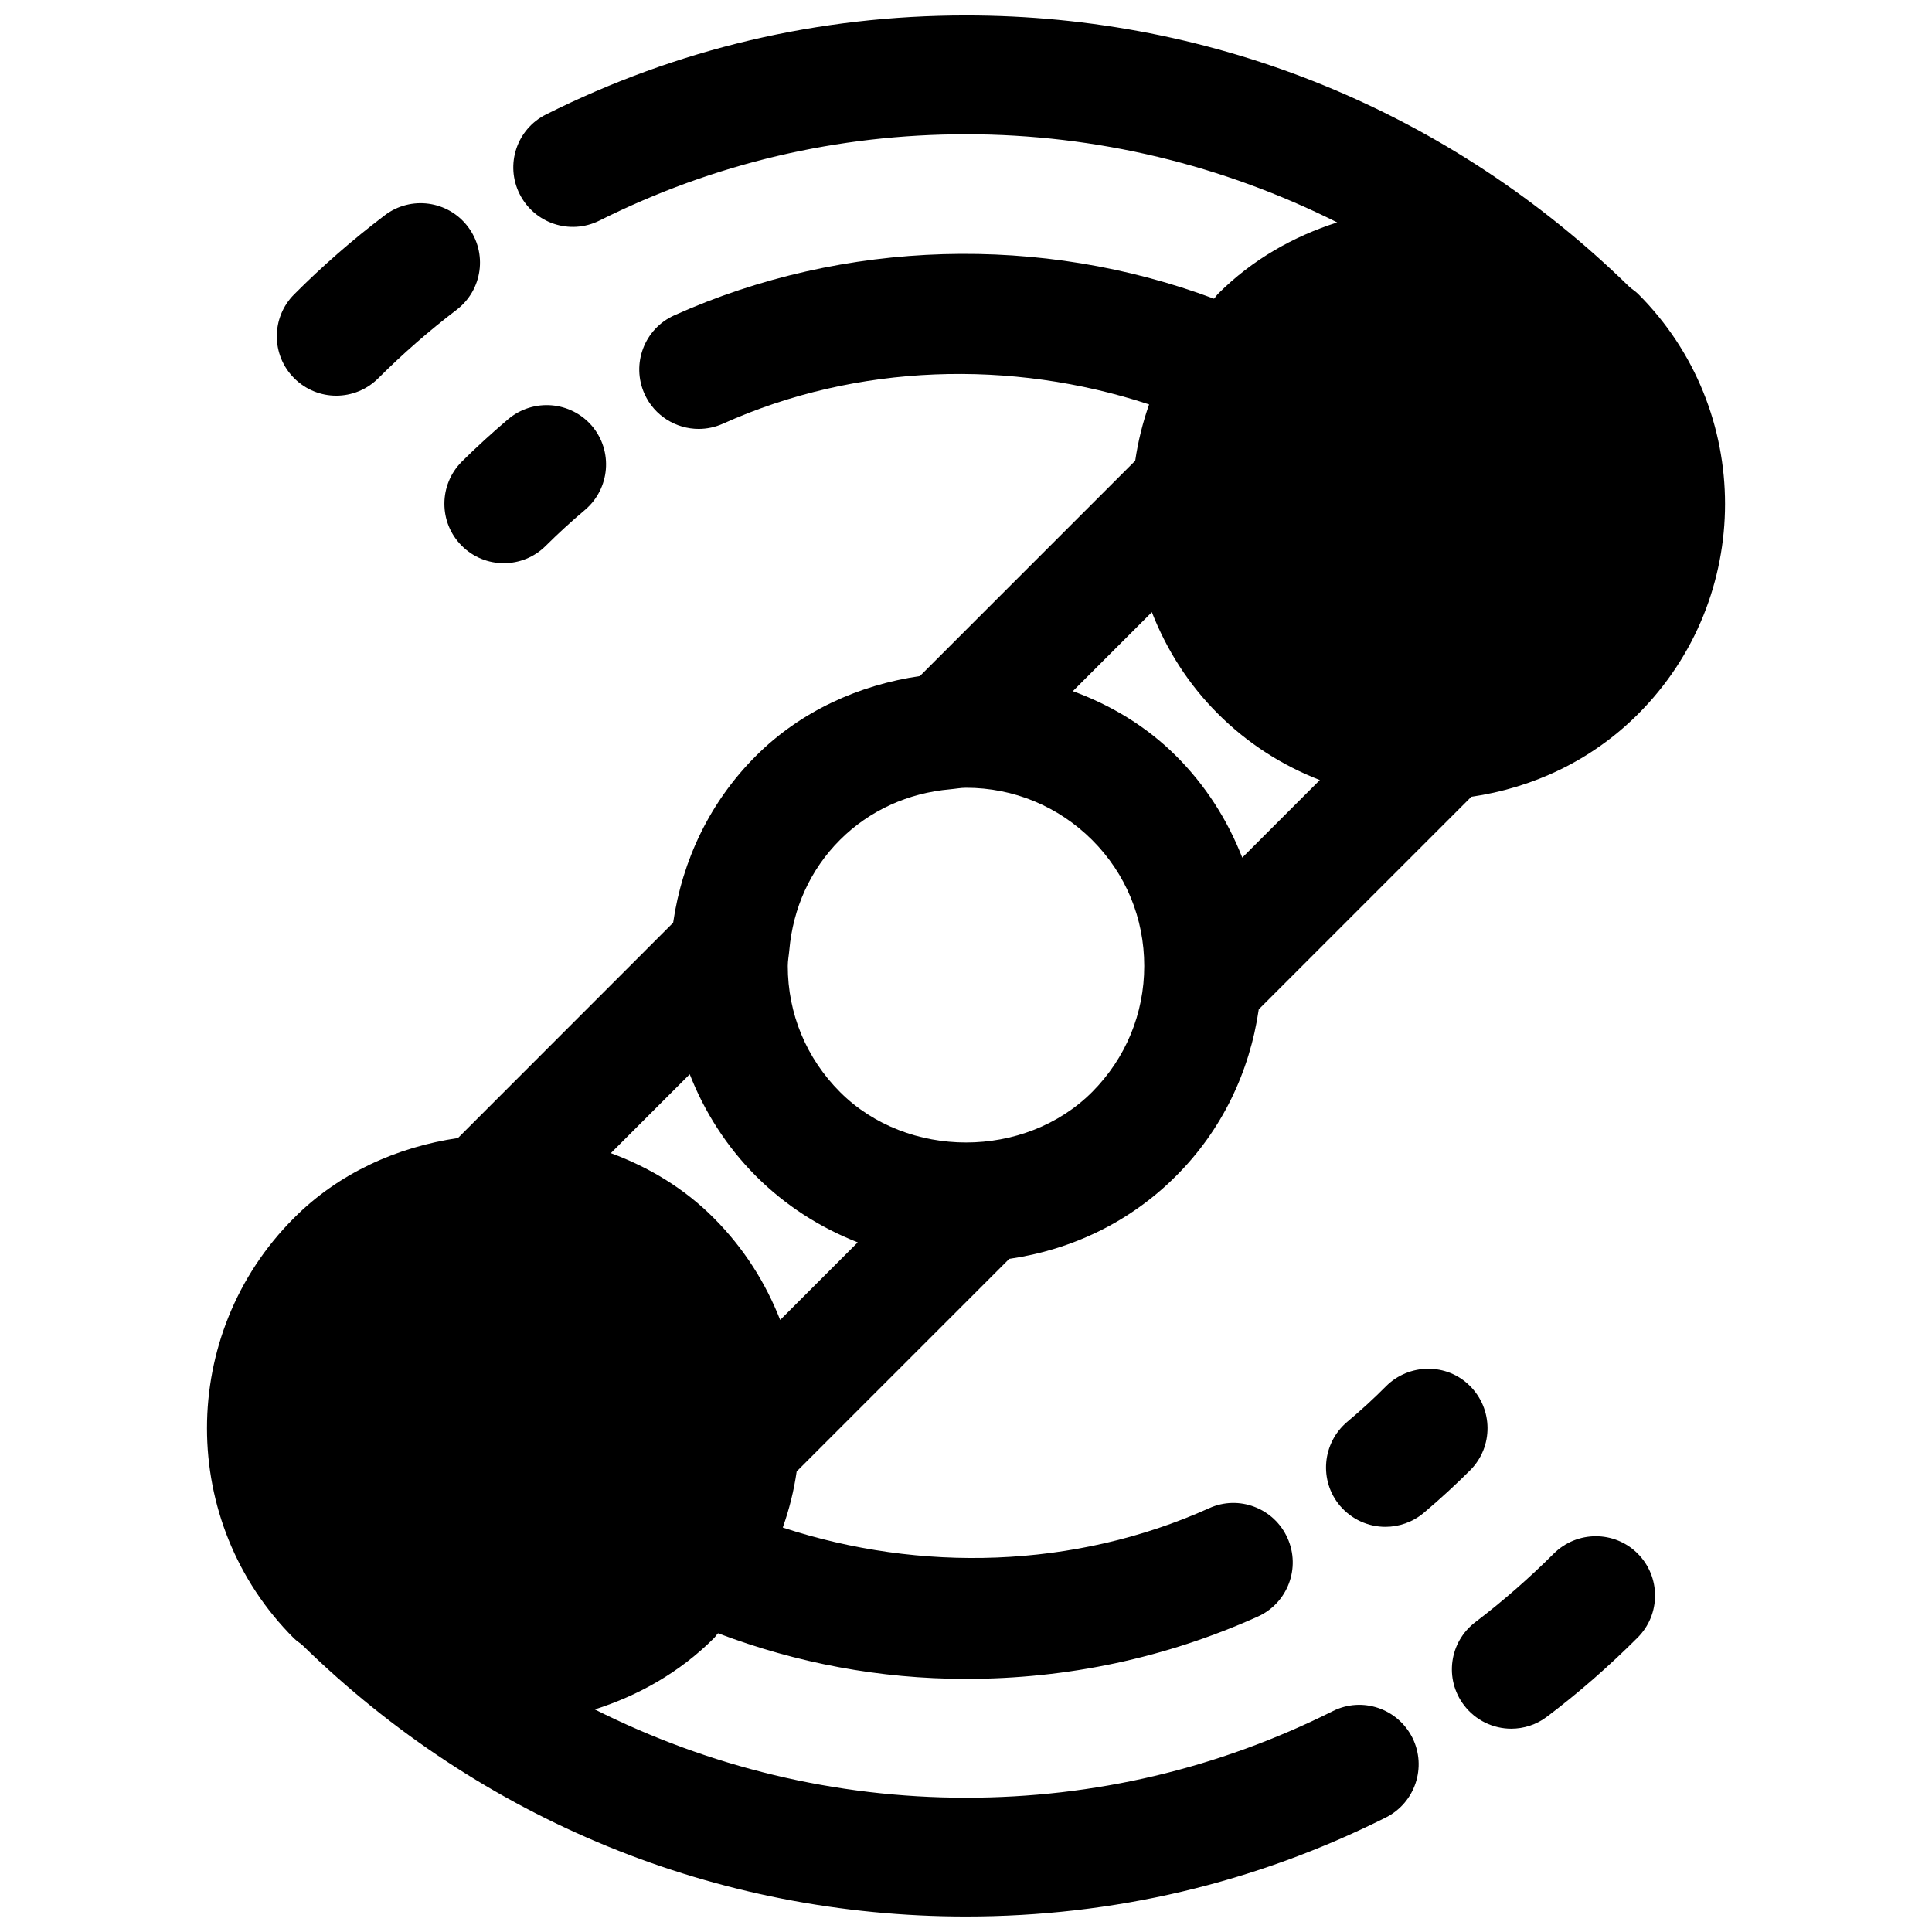 <?xml version="1.0" encoding="UTF-8"?>
<!-- Uploaded to: ICON Repo, www.svgrepo.com, Generator: ICON Repo Mixer Tools -->
<svg width="800px" height="800px" version="1.1" viewBox="144 144 512 512" xmlns="http://www.w3.org/2000/svg">
 <defs>
  <clipPath id="a">
   <path d="m198 148.09h404v503.81h-404z"/>
  </clipPath>
 </defs>
 <path d="m555.74 555.74c-6.422 6.422-13.445 12.562-20.719 18.105-6.957 5.258-8.312 15.113-3.055 22.043 3.117 4.094 7.809 6.234 12.531 6.234 3.305 0 6.676-1.039 9.508-3.211 8.344-6.297 16.406-13.352 23.992-20.941 6.141-6.141 6.141-16.121 0-22.262-6.137-6.141-16.086-6.109-22.258 0.031z"/>
 <g clip-path="url(#a)">
  <path d="m497.17 597.49c-30.418 15.207-63.102 22.922-97.172 22.922-34.73 0-68.172-8.219-98.367-23.395 11.523-3.684 22.449-9.762 31.582-18.895 0.41-0.41 0.66-0.883 1.07-1.289 20.781 7.871 42.789 12.09 65.715 12.09 26.922 0 52.965-5.574 77.305-16.5 7.934-3.559 11.461-12.879 7.902-20.812-3.559-7.965-12.941-11.523-20.812-7.902-35.613 16.027-76.547 17.066-112.95 5.102 1.73-4.848 2.961-9.824 3.684-14.863l56.332-56.332c16.656-2.426 32.086-9.824 44.18-21.945 12.121-12.09 19.523-27.52 21.945-44.18l56.332-56.332c16.184-2.363 31.805-9.508 44.211-21.945 30.699-30.699 30.699-80.641 0-111.31-0.754-0.754-1.637-1.258-2.394-1.953-47.328-46.293-109.58-71.859-175.73-71.859-39.047 0-76.484 8.816-111.28 26.23-7.777 3.871-10.926 13.32-7.019 21.098 3.902 7.777 13.316 10.926 21.129 7.051 30.352-15.176 63.07-22.891 97.172-22.891 34.73 0 68.141 8.219 98.367 23.363-11.523 3.684-22.449 9.793-31.582 18.926-0.41 0.41-0.66 0.883-1.07 1.289-45.594-17.098-97.961-15.836-143.02 4.41-7.934 3.559-11.461 12.879-7.902 20.812 2.613 5.824 8.375 9.289 14.355 9.289 2.141 0 4.344-0.441 6.453-1.387 35.52-15.996 76.453-17.098 112.92-5.102-1.699 4.82-2.926 9.797-3.684 14.926l-57.055 57.059c-16.121 2.359-31.582 9.289-43.453 21.16-12.121 12.09-19.523 27.551-21.945 44.211l-57.027 57.055c-16.152 2.394-31.613 9.289-43.484 21.223-30.699 30.699-30.699 80.672 0 111.34 0.754 0.754 1.637 1.258 2.394 1.953 47.387 46.254 109.61 71.789 175.73 71.789 39.016 0 76.453-8.816 111.25-26.23 7.777-3.906 10.926-13.352 7.055-21.129-3.906-7.773-13.32-10.988-21.129-7.051zm-152.84-141.82c7.809 7.809 17.004 13.664 26.984 17.57l-20.562 20.562c-3.84-9.824-9.637-19.051-17.57-26.984-7.809-7.871-17.223-13.508-27.301-17.223l20.906-20.906c3.906 9.977 9.766 19.172 17.543 26.98zm122.46-122.49c7.934 7.934 17.16 13.73 26.984 17.539l-20.562 20.562c-3.906-9.98-9.73-19.176-17.57-26.984-7.809-7.777-17.223-13.445-27.332-17.129l20.941-20.941c3.906 9.98 9.73 19.176 17.539 26.953zm-71.039 19.996c0.031 0 0.031 0 0 0 1.449-0.125 2.836-0.41 4.254-0.41 12.625 0 24.465 4.914 33.41 13.824 8.941 8.91 13.82 20.781 13.82 33.41 0 12.625-4.91 24.465-13.824 33.406-17.82 17.82-48.965 17.82-66.785 0-8.941-8.941-13.855-20.781-13.855-33.406 0-1.418 0.285-2.801 0.41-4.219v-0.031c0.977-11.02 5.512-21.254 13.414-29.156 7.902-7.906 18.168-12.441 29.156-13.418z"/>
 </g>
 <path d="m233.11 248.86c4.031 0 8.062-1.543 11.148-4.629 6.422-6.422 13.445-12.562 20.719-18.105 6.926-5.258 8.281-15.113 3.023-22.043-5.258-6.957-15.145-8.281-22.043-3.023-8.473 6.426-16.535 13.449-23.996 20.941-6.141 6.141-6.141 16.121 0.031 22.262 3.086 3.055 7.086 4.598 11.117 4.598z"/>
 <path d="m533.54 511.28c-6.109-6.141-16.152-6.016-22.262 0.125-3.117 3.148-6.551 6.297-10.266 9.414-6.644 5.637-7.496 15.555-1.922 22.199 3.148 3.684 7.559 5.606 12.059 5.606 3.59 0 7.211-1.227 10.141-3.684 4.473-3.777 8.566-7.559 12.375-11.367 6.109-6.172 6.047-16.152-0.125-22.293z"/>
 <path d="m266.33 288.59c3.086 3.117 7.117 4.66 11.18 4.66 4 0 8.031-1.512 11.117-4.598 3.211-3.18 6.644-6.359 10.422-9.539 6.613-5.637 7.461-15.555 1.859-22.199-5.641-6.613-15.559-7.434-22.234-1.828-4.441 3.777-8.535 7.527-12.281 11.242-6.141 6.141-6.172 16.121-0.062 22.262z"/>
</svg>